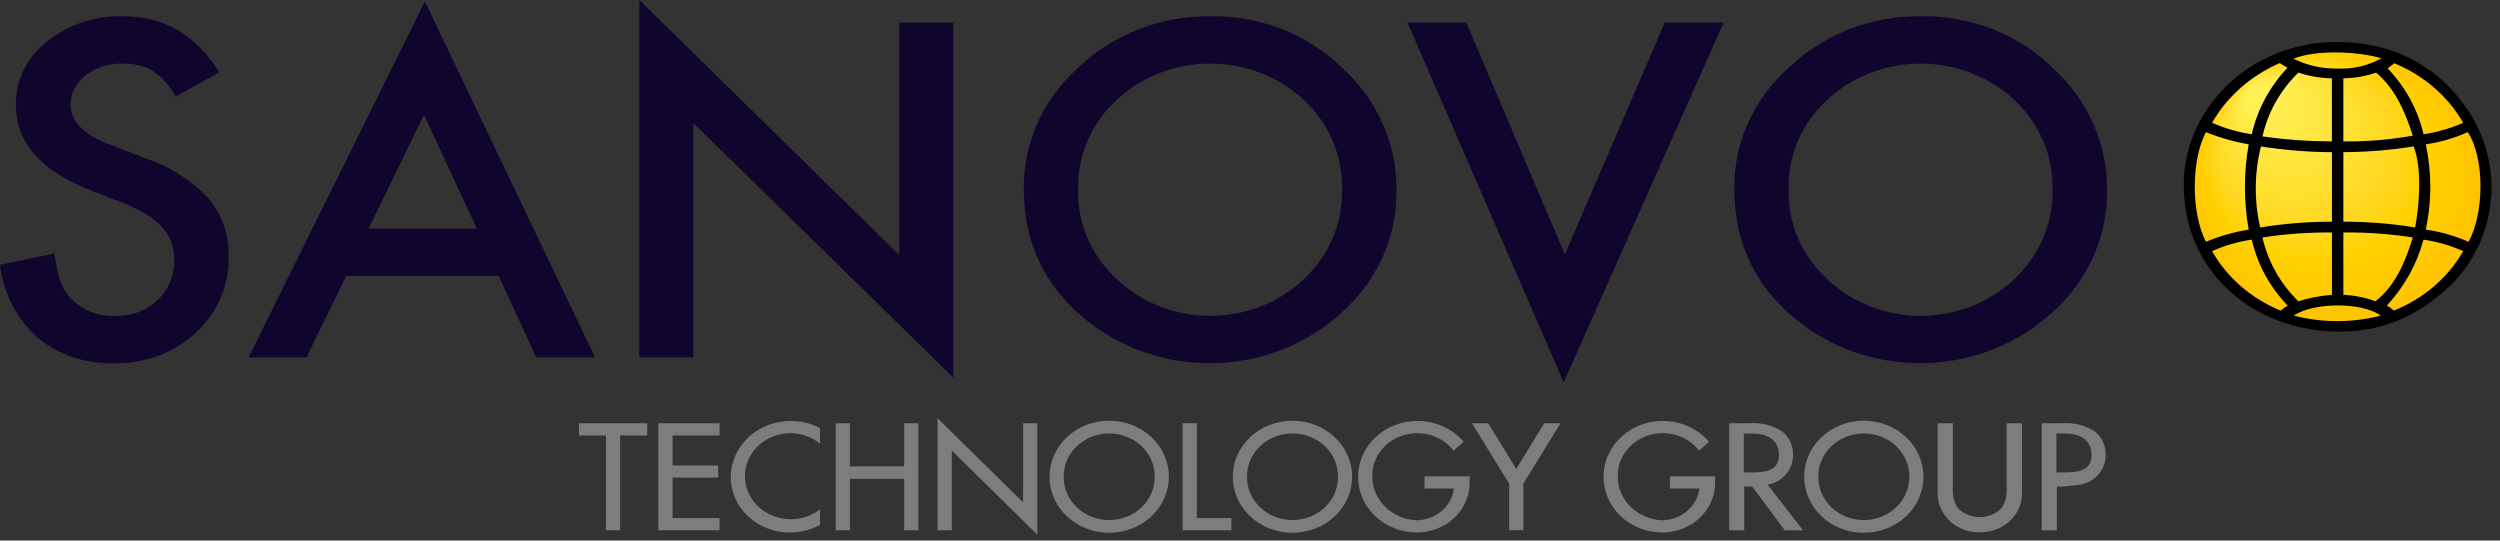 <?xml version="1.0" encoding="utf-8"?>
<svg width="185" height="40" viewBox="0 0 185 40" fill="none" xmlns="http://www.w3.org/2000/svg">
<rect x="0" y="0" width="185" height="40" fill="#333333" stroke="none"/>
<g id="02.logo" clip-path="url(#clip0_6118_9381)">
<g id="Logo">
<path d="M16.224 5.349L12.997 7.145C12.598 6.381 12.006 5.72 11.272 5.221C10.606 4.855 9.841 4.677 9.07 4.708C8.069 4.674 7.09 4.988 6.32 5.59C5.973 5.851 5.693 6.183 5.504 6.562C5.314 6.94 5.22 7.354 5.227 7.772C5.227 8.98 6.184 9.953 8.098 10.691L10.729 11.701C12.54 12.3 14.158 13.324 15.427 14.677C16.44 15.907 16.966 17.43 16.915 18.984C16.949 20.032 16.75 21.075 16.332 22.047C15.913 23.019 15.284 23.898 14.484 24.63C13.686 25.368 12.738 25.947 11.695 26.333C10.653 26.719 9.539 26.904 8.419 26.876C6.338 26.947 4.308 26.263 2.75 24.966C1.196 23.53 0.223 21.629 0.001 19.592L4.03 18.757C4.213 20.211 4.53 21.216 4.984 21.771C5.391 22.299 5.932 22.723 6.559 23.003C7.186 23.283 7.877 23.411 8.57 23.375C9.143 23.39 9.714 23.294 10.245 23.093C10.777 22.892 11.259 22.59 11.661 22.206C12.069 21.815 12.388 21.351 12.599 20.842C12.81 20.333 12.909 19.788 12.891 19.242C12.896 18.794 12.824 18.348 12.678 17.921C12.532 17.516 12.306 17.141 12.011 16.815C11.672 16.449 11.278 16.131 10.841 15.871C10.299 15.545 9.727 15.263 9.134 15.029L6.591 14.036C2.981 12.605 1.176 10.511 1.176 7.756C1.161 6.869 1.357 5.99 1.751 5.183C2.144 4.376 2.724 3.662 3.449 3.093C5.013 1.817 7.033 1.142 9.104 1.204C12.143 1.204 14.516 2.585 16.224 5.348" fill="#10052C"/>
<path d="M36.907 20.416H25.621L22.683 26.437H18.397L31.443 0.109L44.031 26.437H39.674L36.907 20.416ZM35.286 16.913L31.375 8.495L27.277 16.913H35.286Z" fill="#10052C"/>
<path d="M47.313 26.438V0L66.547 18.876V1.672H70.541V27.94L51.306 9.103V26.438H47.313Z" fill="#10052C"/>
<path d="M75.765 13.935C75.746 12.255 76.099 10.588 76.801 9.043C77.504 7.497 78.541 6.106 79.847 4.956C81.122 3.744 82.644 2.787 84.324 2.142C86.003 1.497 87.803 1.178 89.617 1.204C91.419 1.182 93.206 1.506 94.869 2.156C96.532 2.807 98.035 3.771 99.286 4.988C100.588 6.162 101.62 7.575 102.316 9.14C103.012 10.704 103.359 12.386 103.335 14.081C103.365 15.773 103.018 17.453 102.318 19.013C101.617 20.573 100.578 21.979 99.266 23.14C96.741 25.461 93.372 26.795 89.839 26.873C86.307 26.951 82.875 25.766 80.237 23.558C77.253 21.11 75.761 17.902 75.762 13.936M79.784 13.977C79.742 15.233 79.981 16.483 80.488 17.646C80.994 18.809 81.755 19.858 82.721 20.727C84.551 22.431 87.026 23.383 89.602 23.373C92.179 23.364 94.646 22.395 96.462 20.678C97.389 19.81 98.12 18.774 98.61 17.633C99.101 16.492 99.34 15.27 99.314 14.04C99.347 12.812 99.115 11.59 98.631 10.449C98.146 9.308 97.42 8.271 96.496 7.401C94.655 5.676 92.16 4.708 89.559 4.708C86.958 4.708 84.463 5.676 82.621 7.401C81.696 8.257 80.967 9.282 80.48 10.413C79.992 11.544 79.757 12.756 79.787 13.976" fill="#10052C"/>
<path d="M108.508 1.67L115.799 18.828L123.193 1.67H127.548L115.714 28.297L104.154 1.67H108.508Z" fill="#10052C"/>
<path d="M128.342 13.935C128.323 12.255 128.675 10.588 129.378 9.043C130.081 7.497 131.118 6.106 132.424 4.957C133.699 3.744 135.222 2.787 136.901 2.142C138.58 1.497 140.381 1.178 142.195 1.204C143.997 1.182 145.784 1.506 147.447 2.157C149.109 2.807 150.613 3.771 151.864 4.988C153.166 6.163 154.197 7.576 154.893 9.14C155.589 10.704 155.936 12.386 155.912 14.081C155.942 15.773 155.595 17.453 154.895 19.013C154.194 20.573 153.155 21.979 151.843 23.14C149.318 25.461 145.949 26.795 142.416 26.873C138.884 26.951 135.452 25.766 132.814 23.558C129.83 21.11 128.338 17.902 128.339 13.936M132.361 13.977C132.318 15.232 132.558 16.483 133.063 17.646C133.569 18.809 134.33 19.859 135.296 20.728C137.125 22.431 139.6 23.383 142.177 23.374C144.753 23.365 147.22 22.395 149.036 20.679C149.963 19.81 150.694 18.774 151.184 17.633C151.674 16.492 151.913 15.27 151.887 14.04C151.92 12.812 151.688 11.591 151.204 10.449C150.72 9.308 149.994 8.271 149.07 7.401C147.228 5.676 144.733 4.708 142.132 4.708C139.531 4.708 137.036 5.676 135.194 7.401C134.269 8.257 133.54 9.282 133.053 10.413C132.565 11.544 132.33 12.756 132.361 13.976" fill="#10052C"/>
<path fill-rule="evenodd" clip-rule="evenodd" d="M184.155 13.811C184.159 15.882 183.508 17.907 182.285 19.631C181.062 21.354 179.322 22.698 177.285 23.493C175.249 24.287 173.007 24.497 170.844 24.095C168.68 23.692 166.693 22.697 165.132 21.233C163.572 19.77 162.508 17.905 162.077 15.874C161.645 13.843 161.865 11.737 162.708 9.824C163.551 7.91 164.98 6.274 166.813 5.123C168.647 3.972 170.802 3.358 173.008 3.358C174.471 3.357 175.919 3.626 177.271 4.151C178.623 4.676 179.852 5.445 180.887 6.416C181.922 7.387 182.744 8.539 183.305 9.808C183.865 11.077 184.154 12.437 184.155 13.811Z" fill="#FDC300"/>
<path fill-rule="evenodd" clip-rule="evenodd" d="M183.913 13.707C183.916 15.749 183.274 17.746 182.068 19.445C180.862 21.145 179.147 22.47 177.139 23.254C175.131 24.037 172.92 24.244 170.787 23.847C168.654 23.451 166.694 22.469 165.155 21.026C163.616 19.583 162.568 17.744 162.142 15.742C161.717 13.739 161.934 11.663 162.765 9.776C163.596 7.889 165.005 6.276 166.813 5.141C168.62 4.006 170.746 3.4 172.921 3.4C174.363 3.399 175.792 3.665 177.125 4.182C178.458 4.7 179.669 5.459 180.69 6.416C181.711 7.373 182.521 8.509 183.073 9.76C183.626 11.011 183.912 12.352 183.913 13.707Z" fill="#FDC400"/>
<path fill-rule="evenodd" clip-rule="evenodd" d="M183.669 13.602C183.672 15.615 183.04 17.584 181.851 19.26C180.662 20.935 178.971 22.242 176.992 23.014C175.012 23.787 172.833 23.99 170.73 23.6C168.627 23.209 166.695 22.241 165.177 20.818C163.66 19.396 162.627 17.583 162.207 15.609C161.788 13.634 162.002 11.588 162.821 9.727C163.641 7.867 165.03 6.277 166.812 5.158C168.594 4.039 170.69 3.442 172.833 3.442C174.255 3.441 175.664 3.703 176.978 4.213C178.292 4.723 179.486 5.471 180.492 6.415C181.498 7.358 182.297 8.479 182.842 9.712C183.387 10.945 183.668 12.267 183.669 13.602Z" fill="#FDC500"/>
<path fill-rule="evenodd" clip-rule="evenodd" d="M183.426 13.499C183.429 15.483 182.806 17.424 181.634 19.076C180.463 20.727 178.796 22.015 176.844 22.776C174.893 23.538 172.745 23.739 170.672 23.354C168.599 22.968 166.695 22.014 165.199 20.612C163.704 19.21 162.685 17.423 162.272 15.477C161.858 13.531 162.069 11.514 162.877 9.68C163.685 7.846 165.054 6.279 166.81 5.176C168.567 4.073 170.633 3.485 172.746 3.485C174.147 3.484 175.535 3.742 176.831 4.244C178.126 4.747 179.303 5.484 180.295 6.414C181.287 7.344 182.074 8.449 182.611 9.664C183.148 10.88 183.425 12.183 183.426 13.499Z" fill="#FDC500"/>
<path fill-rule="evenodd" clip-rule="evenodd" d="M183.183 13.395C183.186 15.351 182.571 17.262 181.417 18.89C180.262 20.517 178.62 21.785 176.697 22.536C174.775 23.286 172.658 23.484 170.616 23.104C168.574 22.724 166.697 21.784 165.224 20.403C163.751 19.021 162.747 17.261 162.34 15.343C161.932 13.426 162.14 11.438 162.936 9.632C163.731 7.825 165.08 6.281 166.811 5.194C168.542 4.107 170.577 3.527 172.659 3.527C174.04 3.526 175.407 3.781 176.684 4.276C177.96 4.771 179.12 5.498 180.097 6.414C181.074 7.331 181.85 8.419 182.379 9.617C182.908 10.815 183.181 12.098 183.182 13.395" fill="#FEC600"/>
<path fill-rule="evenodd" clip-rule="evenodd" d="M182.939 13.29C182.942 15.217 182.336 17.1 181.199 18.703C180.061 20.306 178.443 21.556 176.549 22.295C174.655 23.034 172.57 23.229 170.558 22.855C168.546 22.481 166.697 21.555 165.245 20.194C163.794 18.833 162.805 17.098 162.404 15.209C162.003 13.32 162.207 11.362 162.991 9.582C163.775 7.802 165.104 6.281 166.809 5.21C168.514 4.14 170.519 3.568 172.57 3.568C175.318 3.567 177.954 4.59 179.898 6.413C181.843 8.236 182.936 10.71 182.939 13.29Z" fill="#FEC700"/>
<path fill-rule="evenodd" clip-rule="evenodd" d="M182.696 13.187C182.699 15.085 182.103 16.94 180.983 18.519C179.863 20.098 178.269 21.329 176.403 22.057C174.537 22.785 172.484 22.977 170.502 22.609C168.52 22.241 166.699 21.328 165.269 19.988C163.839 18.647 162.865 16.939 162.47 15.078C162.075 13.217 162.276 11.288 163.049 9.535C163.821 7.782 165.13 6.283 166.81 5.229C168.489 4.175 170.464 3.612 172.485 3.612C173.825 3.611 175.152 3.858 176.39 4.338C177.629 4.819 178.754 5.524 179.702 6.413C180.651 7.302 181.403 8.358 181.917 9.521C182.431 10.683 182.696 11.929 182.696 13.187Z" fill="#FEC700"/>
<path fill-rule="evenodd" clip-rule="evenodd" d="M182.452 13.083C182.455 14.951 181.868 16.779 180.765 18.333C179.662 19.888 178.092 21.101 176.255 21.817C174.418 22.534 172.396 22.723 170.444 22.361C168.493 21.998 166.699 21.099 165.292 19.779C163.884 18.459 162.925 16.777 162.536 14.944C162.146 13.112 162.345 11.213 163.105 9.487C163.866 7.76 165.155 6.285 166.809 5.247C168.463 4.208 170.408 3.654 172.397 3.654C173.717 3.653 175.024 3.897 176.243 4.37C177.463 4.843 178.571 5.537 179.505 6.413C180.438 7.289 181.179 8.328 181.685 9.473C182.191 10.617 182.452 11.844 182.453 13.083" fill="#FEC800"/>
<path fill-rule="evenodd" clip-rule="evenodd" d="M182.211 12.979C182.214 14.819 181.636 16.617 180.549 18.148C179.463 19.678 177.918 20.872 176.11 21.577C174.301 22.283 172.31 22.469 170.389 22.112C168.468 21.755 166.703 20.87 165.317 19.571C163.931 18.271 162.986 16.615 162.603 14.811C162.22 13.008 162.415 11.138 163.164 9.438C163.912 7.739 165.181 6.286 166.809 5.264C168.437 4.241 170.351 3.696 172.31 3.695C173.609 3.694 174.896 3.933 176.097 4.399C177.298 4.865 178.389 5.549 179.308 6.411C180.228 7.273 180.958 8.297 181.456 9.424C181.954 10.551 182.21 11.759 182.211 12.979Z" fill="#FEC900"/>
<path fill-rule="evenodd" clip-rule="evenodd" d="M181.966 12.874C181.97 14.685 181.401 16.456 180.332 17.963C179.264 19.47 177.743 20.645 175.963 21.34C174.183 22.035 172.223 22.218 170.331 21.867C168.44 21.516 166.702 20.645 165.338 19.366C163.974 18.087 163.044 16.457 162.667 14.681C162.289 12.906 162.481 11.065 163.218 9.392C163.956 7.719 165.205 6.289 166.807 5.283C168.41 4.277 170.295 3.74 172.223 3.74C174.805 3.738 177.281 4.7 179.109 6.413C180.936 8.126 181.964 10.45 181.966 12.874Z" fill="#FECA00"/>
<path fill-rule="evenodd" clip-rule="evenodd" d="M181.723 12.771C181.726 14.552 181.167 16.295 180.115 17.778C179.064 19.261 177.568 20.417 175.816 21.101C174.064 21.785 172.136 21.966 170.275 21.621C168.413 21.275 166.703 20.419 165.361 19.16C164.018 17.901 163.103 16.297 162.732 14.55C162.36 12.803 162.549 10.991 163.275 9.345C164 7.699 165.229 6.292 166.806 5.302C168.383 4.312 170.238 3.783 172.135 3.783C173.393 3.782 174.639 4.014 175.802 4.465C176.965 4.917 178.022 5.579 178.912 6.414C179.802 7.248 180.509 8.24 180.991 9.331C181.474 10.422 181.722 11.592 181.723 12.774" fill="#FECA00"/>
<path fill-rule="evenodd" clip-rule="evenodd" d="M181.479 12.666C181.482 14.419 180.931 16.133 179.897 17.591C178.862 19.049 177.39 20.187 175.667 20.859C173.944 21.532 172.047 21.709 170.217 21.369C168.386 21.029 166.704 20.187 165.384 18.949C164.063 17.711 163.163 16.133 162.798 14.414C162.433 12.696 162.618 10.914 163.331 9.295C164.045 7.676 165.253 6.292 166.804 5.317C168.355 4.343 170.179 3.823 172.045 3.823C174.545 3.821 176.943 4.752 178.712 6.41C180.481 8.069 181.476 10.319 181.478 12.666" fill="#FFCB00"/>
<path fill-rule="evenodd" clip-rule="evenodd" d="M181.237 12.562C181.239 14.285 180.697 15.971 179.68 17.405C178.662 18.839 177.214 19.957 175.52 20.618C173.825 21.279 171.96 21.453 170.16 21.119C168.36 20.784 166.706 19.955 165.407 18.738C164.109 17.52 163.224 15.968 162.865 14.278C162.506 12.588 162.689 10.836 163.391 9.244C164.092 7.652 165.281 6.291 166.806 5.333C168.332 4.375 170.126 3.864 171.961 3.864C173.178 3.863 174.383 4.087 175.508 4.524C176.633 4.961 177.656 5.601 178.517 6.409C179.379 7.216 180.062 8.176 180.529 9.231C180.995 10.287 181.236 11.419 181.237 12.562Z" fill="#FFCC00"/>
<path fill-rule="evenodd" clip-rule="evenodd" d="M180.992 12.459C180.995 14.153 180.462 15.81 179.461 17.221C178.461 18.631 177.038 19.73 175.371 20.38C173.705 21.03 171.871 21.202 170.101 20.873C168.331 20.544 166.705 19.729 165.428 18.532C164.151 17.334 163.282 15.808 162.929 14.147C162.576 12.485 162.756 10.762 163.446 9.197C164.136 7.631 165.305 6.293 166.805 5.351C168.305 4.41 170.069 3.907 171.873 3.907C174.29 3.906 176.608 4.806 178.318 6.41C180.028 8.014 180.99 10.19 180.992 12.459Z" fill="#FFCD00"/>
<path fill-rule="evenodd" clip-rule="evenodd" d="M180.751 12.354C180.753 14.02 180.23 15.648 179.246 17.034C178.263 18.42 176.864 19.501 175.226 20.14C173.589 20.779 171.786 20.948 170.046 20.624C168.306 20.301 166.708 19.5 165.453 18.323C164.198 17.147 163.343 15.647 162.996 14.014C162.649 12.38 162.826 10.687 163.504 9.148C164.182 7.609 165.331 6.294 166.805 5.368C168.28 4.443 170.013 3.949 171.787 3.949C172.963 3.948 174.128 4.165 175.215 4.587C176.302 5.009 177.29 5.627 178.122 6.408C178.955 7.189 179.615 8.115 180.066 9.136C180.517 10.156 180.75 11.249 180.751 12.354Z" fill="#FFCD00"/>
<path fill-rule="evenodd" clip-rule="evenodd" d="M180.506 12.251C180.509 13.887 179.994 15.487 179.028 16.849C178.062 18.211 176.687 19.273 175.078 19.901C173.468 20.529 171.697 20.694 169.987 20.377C168.278 20.059 166.707 19.272 165.474 18.115C164.241 16.959 163.401 15.485 163.06 13.88C162.719 12.275 162.893 10.611 163.56 9.099C164.226 7.587 165.355 6.295 166.804 5.385C168.253 4.476 169.956 3.991 171.699 3.991C172.855 3.99 174 4.203 175.068 4.618C176.136 5.032 177.107 5.64 177.925 6.407C178.743 7.174 179.392 8.085 179.835 9.088C180.278 10.09 180.506 11.165 180.507 12.251" fill="#FFCE00"/>
<path fill-rule="evenodd" clip-rule="evenodd" d="M180.263 12.146C180.266 13.754 179.761 15.326 178.812 16.664C177.863 18.001 176.512 19.045 174.932 19.662C173.351 20.279 171.611 20.442 169.932 20.13C168.253 19.818 166.71 19.045 165.499 17.909C164.287 16.773 163.462 15.326 163.127 13.75C162.792 12.173 162.962 10.539 163.616 9.054C164.271 7.568 165.38 6.298 166.803 5.405C168.226 4.512 169.899 4.035 171.61 4.035C173.903 4.033 176.103 4.887 177.725 6.408C179.348 7.929 180.261 9.993 180.263 12.146Z" fill="#FFCF00"/>
<path fill-rule="evenodd" clip-rule="evenodd" d="M180.02 12.043C180.022 13.621 179.526 15.165 178.594 16.478C177.662 17.792 176.336 18.817 174.784 19.422C173.232 20.028 171.523 20.188 169.874 19.881C168.225 19.575 166.71 18.816 165.521 17.7C164.331 16.585 163.521 15.163 163.192 13.615C162.863 12.067 163.031 10.463 163.673 9.004C164.316 7.545 165.405 6.299 166.803 5.421C168.2 4.544 169.843 4.076 171.524 4.076C172.639 4.075 173.743 4.281 174.773 4.681C175.804 5.08 176.74 5.667 177.529 6.407C178.318 7.147 178.944 8.025 179.371 8.992C179.799 9.959 180.019 10.995 180.02 12.043Z" fill="#FFCF00"/>
<path fill-rule="evenodd" clip-rule="evenodd" d="M179.777 11.939C179.78 13.489 179.293 15.005 178.378 16.294C177.463 17.584 176.161 18.59 174.637 19.184C173.113 19.779 171.436 19.936 169.817 19.635C168.198 19.334 166.711 18.589 165.543 17.494C164.375 16.399 163.579 15.004 163.257 13.484C162.934 11.964 163.098 10.389 163.729 8.957C164.36 7.525 165.429 6.301 166.801 5.439C168.173 4.578 169.786 4.118 171.436 4.118C172.531 4.118 173.615 4.319 174.626 4.712C175.638 5.105 176.557 5.68 177.331 6.407C178.106 7.133 178.721 7.995 179.14 8.945C179.56 9.894 179.776 10.912 179.777 11.939Z" fill="#FFD000"/>
<path fill-rule="evenodd" clip-rule="evenodd" d="M179.533 11.835C179.535 13.355 179.057 14.842 178.159 16.108C177.262 17.373 175.984 18.36 174.489 18.944C172.993 19.527 171.347 19.681 169.759 19.386C168.17 19.09 166.711 18.359 165.565 17.284C164.419 16.21 163.639 14.84 163.322 13.349C163.005 11.858 163.167 10.312 163.786 8.907C164.405 7.502 165.454 6.301 166.801 5.456C168.147 4.611 169.73 4.16 171.349 4.16C172.423 4.159 173.487 4.357 174.479 4.742C175.472 5.128 176.374 5.693 177.134 6.405C177.893 7.118 178.497 7.964 178.908 8.896C179.32 9.827 179.532 10.826 179.533 11.835Z" fill="#FFD101"/>
<path fill-rule="evenodd" clip-rule="evenodd" d="M179.291 11.731C179.293 13.222 178.824 14.681 177.944 15.922C177.063 17.163 175.81 18.131 174.344 18.703C172.877 19.275 171.263 19.426 169.705 19.137C168.147 18.847 166.715 18.13 165.592 17.076C164.468 16.023 163.702 14.679 163.391 13.217C163.08 11.754 163.238 10.238 163.846 8.86C164.453 7.482 165.481 6.304 166.801 5.475C168.122 4.646 169.674 4.203 171.262 4.203C173.39 4.202 175.431 4.994 176.936 6.406C178.442 7.817 179.289 9.733 179.291 11.731Z" fill="#FFD205"/>
<path fill-rule="evenodd" clip-rule="evenodd" d="M179.047 11.627C179.049 13.089 178.589 14.519 177.725 15.736C176.862 16.953 175.633 17.902 174.195 18.463C172.757 19.024 171.174 19.172 169.646 18.888C168.119 18.604 166.715 17.901 165.613 16.867C164.511 15.834 163.76 14.517 163.455 13.083C163.151 11.649 163.306 10.162 163.901 8.811C164.497 7.459 165.505 6.304 166.8 5.491C168.095 4.678 169.617 4.245 171.174 4.244C172.207 4.244 173.231 4.434 174.185 4.805C175.14 5.175 176.008 5.719 176.739 6.404C177.47 7.09 178.05 7.904 178.446 8.8C178.842 9.696 179.046 10.656 179.047 11.627Z" fill="#FFD20A"/>
<path fill-rule="evenodd" clip-rule="evenodd" d="M178.803 11.522C178.805 12.956 178.354 14.358 177.508 15.551C176.661 16.744 175.457 17.675 174.047 18.225C172.637 18.775 171.085 18.92 169.588 18.642C168.09 18.363 166.714 17.674 165.634 16.661C164.553 15.648 163.817 14.357 163.519 12.951C163.22 11.545 163.372 10.087 163.956 8.762C164.539 7.438 165.528 6.305 166.798 5.508C168.067 4.712 169.559 4.286 171.086 4.286C172.099 4.286 173.101 4.472 174.037 4.836C174.973 5.199 175.824 5.732 176.54 6.403C177.257 7.075 177.825 7.873 178.213 8.752C178.602 9.63 178.802 10.571 178.803 11.522Z" fill="#FFD30E"/>
<path fill-rule="evenodd" clip-rule="evenodd" d="M178.56 11.419C178.562 12.823 178.12 14.197 177.29 15.365C176.46 16.534 175.28 17.445 173.899 17.983C172.517 18.522 170.997 18.664 169.53 18.39C168.063 18.117 166.715 17.442 165.657 16.449C164.599 15.456 163.878 14.191 163.586 12.814C163.293 11.436 163.443 10.008 164.015 8.711C164.587 7.413 165.556 6.304 166.799 5.523C168.043 4.743 169.505 4.326 171.001 4.327C171.993 4.326 172.976 4.509 173.893 4.865C174.81 5.221 175.643 5.743 176.345 6.402C177.047 7.06 177.604 7.842 177.984 8.703C178.364 9.564 178.56 10.487 178.56 11.419Z" fill="#FFD410"/>
<path fill-rule="evenodd" clip-rule="evenodd" d="M178.317 11.315C178.319 12.69 177.887 14.036 177.075 15.18C176.262 16.325 175.107 17.218 173.754 17.745C172.401 18.273 170.912 18.412 169.475 18.145C168.038 17.878 166.718 17.216 165.682 16.244C164.645 15.272 163.939 14.033 163.653 12.684C163.366 11.335 163.512 9.937 164.072 8.666C164.632 7.395 165.581 6.308 166.799 5.544C168.017 4.78 169.449 4.372 170.914 4.372C172.876 4.37 174.758 5.101 176.147 6.403C177.535 7.705 178.316 9.472 178.317 11.315Z" fill="#FFD413"/>
<path fill-rule="evenodd" clip-rule="evenodd" d="M178.073 11.21C178.075 12.557 177.652 13.874 176.857 14.994C176.062 16.115 174.931 16.989 173.607 17.506C172.283 18.022 170.825 18.159 169.419 17.897C168.012 17.636 166.72 16.988 165.705 16.037C164.691 15.086 163.999 13.873 163.719 12.553C163.438 11.232 163.581 9.864 164.129 8.619C164.677 7.375 165.605 6.311 166.797 5.563C167.989 4.815 169.391 4.415 170.824 4.415C172.745 4.414 174.588 5.129 175.947 6.404C177.306 7.678 178.071 9.408 178.072 11.212" fill="#FFD516"/>
<path fill-rule="evenodd" clip-rule="evenodd" d="M177.831 11.107C177.832 12.425 177.418 13.713 176.64 14.81C175.862 15.906 174.754 16.761 173.459 17.267C172.163 17.772 170.736 17.905 169.36 17.649C167.983 17.393 166.719 16.759 165.726 15.828C164.733 14.897 164.057 13.71 163.783 12.417C163.509 11.125 163.649 9.785 164.186 8.568C164.722 7.35 165.632 6.31 166.798 5.578C167.965 4.846 169.337 4.455 170.74 4.455C171.671 4.455 172.593 4.626 173.453 4.96C174.313 5.294 175.095 5.784 175.754 6.401C176.412 7.019 176.935 7.753 177.291 8.56C177.648 9.367 177.832 10.233 177.833 11.107" fill="#FFD618"/>
<path fill-rule="evenodd" clip-rule="evenodd" d="M177.587 11.003C177.589 12.292 177.184 13.552 176.423 14.625C175.662 15.697 174.579 16.534 173.312 17.028C172.045 17.523 170.65 17.653 169.303 17.403C167.957 17.152 166.72 16.533 165.749 15.622C164.778 14.711 164.116 13.551 163.848 12.287C163.58 11.023 163.716 9.713 164.241 8.522C164.766 7.331 165.655 6.313 166.796 5.597C167.937 4.881 169.278 4.499 170.651 4.499C171.561 4.498 172.462 4.665 173.304 4.992C174.145 5.318 174.91 5.797 175.554 6.401C176.198 7.005 176.709 7.723 177.058 8.512C177.407 9.302 177.587 10.148 177.587 11.003Z" fill="#FFD61B"/>
<path fill-rule="evenodd" clip-rule="evenodd" d="M177.344 10.898C177.345 12.157 176.949 13.389 176.205 14.438C175.462 15.486 174.403 16.303 173.165 16.787C171.926 17.27 170.562 17.397 169.246 17.152C167.931 16.908 166.722 16.302 165.772 15.412C164.823 14.522 164.177 13.387 163.914 12.152C163.652 10.917 163.786 9.636 164.298 8.472C164.811 7.308 165.68 6.313 166.796 5.613C167.911 4.913 169.222 4.539 170.563 4.539C172.36 4.538 174.084 5.208 175.356 6.4C176.627 7.592 177.342 9.21 177.344 10.898Z" fill="#FFD71D"/>
<path fill-rule="evenodd" clip-rule="evenodd" d="M177.104 10.794C177.106 12.025 176.719 13.228 175.992 14.252C175.265 15.276 174.232 16.074 173.022 16.547C171.812 17.019 170.48 17.143 169.194 16.904C167.909 16.665 166.728 16.074 165.801 15.205C164.873 14.335 164.242 13.227 163.985 12.021C163.728 10.814 163.858 9.563 164.359 8.426C164.859 7.289 165.708 6.317 166.797 5.633C167.886 4.948 169.166 4.583 170.476 4.582C171.346 4.581 172.207 4.741 173.011 5.053C173.815 5.365 174.545 5.822 175.161 6.399C175.776 6.976 176.264 7.661 176.598 8.415C176.931 9.169 177.103 9.978 177.104 10.794Z" fill="#FFD81F"/>
<path fill-rule="evenodd" clip-rule="evenodd" d="M176.856 10.69C176.858 11.892 176.48 13.067 175.771 14.067C175.061 15.067 174.051 15.847 172.87 16.308C171.688 16.769 170.387 16.891 169.132 16.657C167.876 16.424 166.723 15.846 165.817 14.997C164.912 14.148 164.295 13.066 164.044 11.887C163.794 10.709 163.921 9.487 164.411 8.376C164.9 7.266 165.729 6.317 166.793 5.649C167.856 4.981 169.107 4.624 170.387 4.624C171.236 4.623 172.077 4.78 172.861 5.084C173.646 5.389 174.359 5.836 174.959 6.399C175.56 6.962 176.037 7.631 176.362 8.367C176.687 9.104 176.856 9.893 176.856 10.69Z" fill="#FFD821"/>
<path fill-rule="evenodd" clip-rule="evenodd" d="M176.614 10.587C176.615 11.76 176.246 12.906 175.554 13.882C174.861 14.858 173.876 15.619 172.723 16.069C171.569 16.518 170.3 16.637 169.075 16.409C167.85 16.181 166.725 15.617 165.841 14.789C164.957 13.96 164.355 12.904 164.111 11.754C163.867 10.604 163.991 9.411 164.469 8.328C164.946 7.244 165.755 6.318 166.793 5.666C167.832 5.015 169.052 4.667 170.301 4.667C171.129 4.666 171.95 4.819 172.716 5.116C173.481 5.413 174.177 5.849 174.763 6.399C175.35 6.949 175.815 7.601 176.132 8.32C176.45 9.039 176.613 9.809 176.614 10.587Z" fill="#FFD923"/>
<path fill-rule="evenodd" clip-rule="evenodd" d="M176.371 10.485C176.372 11.628 176.013 12.746 175.337 13.698C174.662 14.65 173.701 15.392 172.576 15.831C171.452 16.269 170.214 16.385 169.019 16.162C167.824 15.94 166.727 15.39 165.865 14.582C165.003 13.774 164.416 12.744 164.178 11.623C163.94 10.501 164.061 9.338 164.527 8.282C164.992 7.225 165.781 6.321 166.794 5.686C167.806 5.05 168.997 4.711 170.214 4.711C171.022 4.71 171.822 4.859 172.569 5.149C173.316 5.439 173.994 5.864 174.566 6.4C175.138 6.936 175.591 7.573 175.901 8.274C176.211 8.975 176.37 9.726 176.371 10.485Z" fill="#FFDA24"/>
<path fill-rule="evenodd" clip-rule="evenodd" d="M176.127 10.38C176.129 11.494 175.778 12.585 175.12 13.512C174.461 14.44 173.525 15.163 172.429 15.591C171.332 16.018 170.126 16.131 168.961 15.914C167.797 15.697 166.727 15.161 165.887 14.374C165.047 13.586 164.475 12.582 164.243 11.489C164.011 10.396 164.129 9.262 164.583 8.232C165.037 7.202 165.806 6.322 166.793 5.702C167.78 5.083 168.94 4.752 170.127 4.752C170.915 4.752 171.695 4.897 172.422 5.179C173.15 5.462 173.811 5.876 174.369 6.399C174.926 6.921 175.368 7.542 175.67 8.225C175.971 8.908 176.127 9.64 176.127 10.38Z" fill="#FFDB27"/>
<path fill-rule="evenodd" clip-rule="evenodd" d="M175.884 10.275C175.885 11.361 175.544 12.422 174.902 13.326C174.261 14.229 173.349 14.934 172.281 15.35C171.213 15.766 170.038 15.876 168.904 15.665C167.77 15.454 166.728 14.932 165.91 14.165C165.092 13.398 164.534 12.42 164.308 11.355C164.082 10.29 164.197 9.186 164.639 8.183C165.081 7.18 165.83 6.322 166.791 5.719C167.753 5.115 168.883 4.793 170.039 4.793C170.806 4.792 171.566 4.934 172.275 5.209C172.983 5.484 173.628 5.888 174.17 6.397C174.713 6.906 175.144 7.51 175.438 8.176C175.732 8.841 175.883 9.554 175.884 10.275Z" fill="#FFDB28"/>
<path fill-rule="evenodd" clip-rule="evenodd" d="M175.641 10.169C175.642 11.226 175.31 12.26 174.686 13.139C174.062 14.019 173.174 14.704 172.135 15.11C171.095 15.515 169.951 15.622 168.847 15.417C167.743 15.211 166.729 14.703 165.933 13.957C165.136 13.21 164.594 12.258 164.374 11.221C164.153 10.185 164.266 9.11 164.696 8.134C165.126 7.157 165.855 6.323 166.791 5.735C167.727 5.148 168.827 4.834 169.952 4.834C170.699 4.834 171.438 4.972 172.128 5.239C172.818 5.507 173.445 5.9 173.973 6.396C174.501 6.891 174.921 7.479 175.207 8.127C175.493 8.774 175.64 9.468 175.641 10.169Z" fill="#FFDC2A"/>
<path fill-rule="evenodd" clip-rule="evenodd" d="M175.398 10.065C175.399 11.092 175.075 12.097 174.468 12.952C173.861 13.806 172.998 14.473 171.987 14.867C170.977 15.261 169.864 15.364 168.791 15.165C167.718 14.965 166.732 14.471 165.958 13.745C165.184 13.018 164.656 12.093 164.442 11.085C164.229 10.077 164.338 9.033 164.756 8.083C165.175 7.134 165.884 6.323 166.793 5.752C167.703 5.181 168.773 4.876 169.867 4.876C171.333 4.876 172.739 5.422 173.776 6.395C174.813 7.368 175.396 8.688 175.398 10.065Z" fill="#FFDD2B"/>
<path fill-rule="evenodd" clip-rule="evenodd" d="M175.155 9.959C175.156 10.958 174.842 11.935 174.252 12.766C173.663 13.597 172.823 14.245 171.841 14.629C170.859 15.012 169.778 15.113 168.734 14.919C167.691 14.725 166.732 14.245 165.979 13.539C165.227 12.833 164.714 11.933 164.506 10.954C164.298 9.974 164.404 8.959 164.81 8.036C165.217 7.113 165.906 6.324 166.791 5.769C167.675 5.214 168.715 4.917 169.778 4.917C171.203 4.916 172.57 5.447 173.578 6.393C174.587 7.338 175.154 8.621 175.155 9.959Z" fill="#FFDD2D"/>
<path fill-rule="evenodd" clip-rule="evenodd" d="M174.911 9.858C174.913 10.828 174.608 11.776 174.035 12.583C173.462 13.39 172.648 14.02 171.694 14.392C170.74 14.764 169.69 14.863 168.677 14.674C167.663 14.486 166.733 14.019 166.002 13.334C165.271 12.649 164.773 11.775 164.571 10.824C164.369 9.873 164.472 8.887 164.867 7.99C165.261 7.094 165.931 6.328 166.789 5.789C167.648 5.25 168.658 4.962 169.691 4.962C171.074 4.961 172.401 5.477 173.38 6.395C174.359 7.313 174.91 8.558 174.911 9.858Z" fill="#FFDE2E"/>
<path fill-rule="evenodd" clip-rule="evenodd" d="M174.665 9.754C174.667 10.695 174.371 11.615 173.815 12.398C173.259 13.181 172.469 13.792 171.543 14.153C170.618 14.514 169.599 14.609 168.616 14.426C167.633 14.243 166.73 13.791 166.021 13.126C165.312 12.461 164.829 11.614 164.633 10.691C164.437 9.768 164.537 8.811 164.92 7.942C165.303 7.072 165.953 6.329 166.786 5.806C167.619 5.283 168.598 5.004 169.6 5.004C170.943 5.003 172.23 5.503 173.18 6.394C174.13 7.285 174.664 8.493 174.665 9.754Z" fill="#FFDF30"/>
<path fill-rule="evenodd" clip-rule="evenodd" d="M174.424 9.65C174.425 10.562 174.139 11.454 173.6 12.213C173.061 12.972 172.295 13.563 171.399 13.913C170.502 14.263 169.515 14.355 168.562 14.178C167.61 14.001 166.734 13.562 166.047 12.918C165.36 12.274 164.892 11.452 164.702 10.558C164.512 9.664 164.609 8.737 164.98 7.894C165.351 7.051 165.98 6.331 166.787 5.824C167.595 5.317 168.544 5.047 169.515 5.047C170.159 5.046 170.797 5.165 171.393 5.396C171.988 5.627 172.529 5.966 172.985 6.393C173.441 6.821 173.803 7.329 174.05 7.887C174.297 8.446 174.424 9.045 174.424 9.65Z" fill="#FFDF32"/>
<path fill-rule="evenodd" clip-rule="evenodd" d="M174.181 9.547C174.182 10.43 173.904 11.293 173.382 12.028C172.861 12.762 172.119 13.335 171.251 13.673C170.382 14.012 169.427 14.101 168.505 13.93C167.583 13.758 166.735 13.333 166.07 12.709C165.405 12.085 164.952 11.29 164.768 10.425C164.584 9.559 164.678 8.661 165.037 7.846C165.397 7.03 166.006 6.333 166.787 5.842C167.569 5.351 168.488 5.089 169.428 5.089C170.052 5.089 170.669 5.204 171.246 5.427C171.822 5.651 172.346 5.98 172.788 6.394C173.229 6.808 173.579 7.299 173.818 7.84C174.057 8.381 174.18 8.961 174.181 9.547Z" fill="#FFE033"/>
<path fill-rule="evenodd" clip-rule="evenodd" d="M173.938 9.442C173.939 10.296 173.67 11.131 173.166 11.841C172.661 12.552 171.944 13.105 171.104 13.433C170.264 13.76 169.34 13.847 168.448 13.681C167.556 13.514 166.737 13.104 166.093 12.5C165.45 11.897 165.012 11.128 164.834 10.29C164.656 9.453 164.747 8.585 165.095 7.796C165.442 7.007 166.031 6.332 166.787 5.858C167.543 5.383 168.432 5.13 169.342 5.13C169.945 5.13 170.542 5.241 171.1 5.457C171.657 5.674 172.164 5.992 172.591 6.392C173.017 6.792 173.356 7.268 173.587 7.791C173.818 8.314 173.938 8.875 173.938 9.442Z" fill="#FFE135"/>
<path fill-rule="evenodd" clip-rule="evenodd" d="M173.695 9.339C173.696 10.164 173.437 10.97 172.95 11.657C172.462 12.343 171.769 12.879 170.958 13.195C170.147 13.511 169.254 13.595 168.392 13.435C167.53 13.274 166.739 12.878 166.117 12.295C165.495 11.712 165.072 10.969 164.9 10.16C164.728 9.351 164.815 8.512 165.151 7.75C165.487 6.988 166.056 6.336 166.786 5.877C167.516 5.419 168.375 5.174 169.253 5.174C170.43 5.173 171.559 5.611 172.392 6.392C173.225 7.173 173.694 8.233 173.695 9.339Z" fill="#FFE136"/>
<path fill-rule="evenodd" clip-rule="evenodd" d="M173.451 9.234C173.452 10.03 173.202 10.808 172.732 11.471C172.261 12.133 171.593 12.649 170.81 12.954C170.027 13.259 169.166 13.34 168.334 13.185C167.503 13.03 166.739 12.647 166.139 12.085C165.54 11.522 165.131 10.805 164.966 10.025C164.8 9.244 164.885 8.435 165.209 7.7C165.533 6.964 166.082 6.336 166.787 5.893C167.491 5.451 168.32 5.215 169.167 5.215C169.73 5.215 170.287 5.318 170.806 5.52C171.326 5.722 171.798 6.018 172.196 6.391C172.594 6.764 172.91 7.208 173.125 7.695C173.34 8.183 173.451 8.706 173.451 9.234Z" fill="#FFE237"/>
<path fill-rule="evenodd" clip-rule="evenodd" d="M173.207 9.13C173.208 9.897 172.967 10.647 172.514 11.285C172.061 11.923 171.417 12.421 170.662 12.715C169.908 13.009 169.078 13.087 168.277 12.938C167.476 12.789 166.74 12.42 166.162 11.878C165.584 11.336 165.19 10.645 165.03 9.893C164.87 9.141 164.952 8.361 165.264 7.653C165.576 6.944 166.105 6.338 166.784 5.912C167.463 5.485 168.262 5.258 169.078 5.258C169.62 5.257 170.157 5.357 170.658 5.552C171.158 5.746 171.613 6.031 171.997 6.391C172.38 6.75 172.685 7.177 172.892 7.647C173.1 8.117 173.207 8.621 173.207 9.13Z" fill="#FFE339"/>
<path fill-rule="evenodd" clip-rule="evenodd" d="M172.965 9.027C172.966 9.765 172.733 10.486 172.297 11.1C171.861 11.714 171.241 12.193 170.515 12.476C169.79 12.759 168.991 12.834 168.22 12.69C167.449 12.546 166.741 12.191 166.185 11.67C165.629 11.148 165.25 10.484 165.096 9.76C164.943 9.036 165.021 8.286 165.321 7.604C165.622 6.922 166.131 6.339 166.784 5.929C167.438 5.519 168.206 5.3 168.992 5.3C170.045 5.299 171.055 5.692 171.8 6.391C172.545 7.09 172.964 8.038 172.965 9.027Z" fill="#FFE43A"/>
<path fill-rule="evenodd" clip-rule="evenodd" d="M172.721 8.923C172.721 9.631 172.497 10.324 172.078 10.913C171.659 11.502 171.063 11.961 170.366 12.232C169.669 12.503 168.902 12.574 168.163 12.436C167.423 12.298 166.743 11.957 166.209 11.456C165.676 10.954 165.313 10.316 165.166 9.621C165.018 8.927 165.094 8.206 165.383 7.552C165.671 6.897 166.16 6.338 166.787 5.944C167.415 5.551 168.152 5.34 168.907 5.34C169.918 5.34 170.889 5.718 171.604 6.39C172.319 7.061 172.721 7.973 172.721 8.923Z" fill="#FFE43C"/>
<path fill-rule="evenodd" clip-rule="evenodd" d="M172.479 8.818C172.48 9.498 172.266 10.163 171.864 10.729C171.462 11.295 170.891 11.736 170.222 11.997C169.553 12.258 168.817 12.326 168.107 12.194C167.396 12.062 166.744 11.735 166.231 11.254C165.719 10.773 165.37 10.161 165.228 9.494C165.087 8.827 165.159 8.135 165.436 7.507C165.713 6.879 166.182 6.342 166.784 5.964C167.386 5.586 168.094 5.384 168.818 5.384C169.299 5.384 169.775 5.473 170.219 5.645C170.663 5.818 171.066 6.07 171.406 6.389C171.746 6.708 172.016 7.087 172.2 7.504C172.384 7.92 172.479 8.367 172.479 8.818Z" fill="#FFE53D"/>
<path fill-rule="evenodd" clip-rule="evenodd" d="M172.235 8.714C172.236 9.365 172.031 10.002 171.646 10.544C171.262 11.085 170.715 11.508 170.074 11.758C169.434 12.008 168.729 12.073 168.049 11.947C167.369 11.82 166.744 11.507 166.253 11.047C165.763 10.587 165.428 10 165.293 9.362C165.157 8.723 165.226 8.061 165.491 7.46C165.757 6.858 166.206 6.344 166.782 5.982C167.359 5.62 168.037 5.427 168.73 5.427C169.659 5.426 170.55 5.772 171.207 6.389C171.865 7.005 172.235 7.842 172.235 8.714" fill="#FFE63E"/>
<path fill-rule="evenodd" clip-rule="evenodd" d="M171.992 8.611C171.993 9.233 171.797 9.841 171.429 10.359C171.062 10.877 170.539 11.28 169.927 11.519C169.315 11.758 168.642 11.82 167.992 11.7C167.342 11.579 166.745 11.279 166.276 10.84C165.807 10.4 165.488 9.839 165.358 9.229C165.229 8.619 165.295 7.987 165.548 7.412C165.802 6.837 166.231 6.345 166.782 6C167.333 5.654 167.98 5.469 168.643 5.469C169.082 5.469 169.518 5.55 169.924 5.708C170.33 5.865 170.699 6.097 171.01 6.389C171.321 6.68 171.568 7.027 171.736 7.408C171.905 7.789 171.992 8.198 171.992 8.611Z" fill="#FFE640"/>
<path fill-rule="evenodd" clip-rule="evenodd" d="M171.748 8.506C171.748 9.099 171.562 9.679 171.211 10.172C170.861 10.666 170.362 11.051 169.779 11.278C169.196 11.505 168.554 11.565 167.934 11.45C167.315 11.335 166.745 11.049 166.299 10.63C165.852 10.211 165.547 9.677 165.424 9.095C165.3 8.513 165.363 7.91 165.605 7.362C165.847 6.814 166.256 6.346 166.781 6.016C167.306 5.687 167.923 5.511 168.555 5.511C168.974 5.51 169.389 5.588 169.776 5.738C170.164 5.889 170.516 6.109 170.812 6.387C171.108 6.665 171.344 6.996 171.504 7.359C171.665 7.723 171.747 8.112 171.748 8.506Z" fill="#FFE741"/>
<path fill-rule="evenodd" clip-rule="evenodd" d="M171.506 8.402C171.506 8.966 171.329 9.518 170.996 9.987C170.662 10.456 170.188 10.822 169.634 11.039C169.079 11.255 168.468 11.312 167.879 11.202C167.29 11.092 166.749 10.821 166.324 10.423C165.899 10.024 165.609 9.516 165.492 8.963C165.374 8.41 165.434 7.836 165.664 7.315C165.893 6.794 166.282 6.348 166.782 6.035C167.281 5.721 167.868 5.554 168.469 5.554C169.274 5.554 170.046 5.853 170.615 6.388C171.185 6.922 171.505 7.646 171.506 8.402Z" fill="#FFE843"/>
<path fill-rule="evenodd" clip-rule="evenodd" d="M171.262 8.298C171.262 8.833 171.094 9.356 170.777 9.801C170.461 10.246 170.012 10.593 169.486 10.799C168.96 11.004 168.381 11.058 167.822 10.954C167.263 10.85 166.749 10.593 166.346 10.215C165.943 9.837 165.668 9.355 165.556 8.831C165.445 8.306 165.501 7.762 165.719 7.268C165.936 6.773 166.305 6.35 166.778 6.053C167.251 5.755 167.808 5.596 168.378 5.595C168.756 5.595 169.131 5.665 169.48 5.8C169.83 5.936 170.147 6.135 170.415 6.386C170.683 6.637 170.895 6.935 171.04 7.263C171.185 7.591 171.259 7.943 171.26 8.298" fill="#FFE944"/>
<path fill-rule="evenodd" clip-rule="evenodd" d="M171.019 8.194C171.02 8.7 170.86 9.195 170.561 9.616C170.262 10.037 169.837 10.366 169.339 10.56C168.841 10.754 168.293 10.805 167.765 10.707C167.236 10.608 166.75 10.365 166.369 10.007C165.988 9.649 165.728 9.193 165.622 8.697C165.517 8.201 165.571 7.686 165.777 7.218C165.983 6.751 166.332 6.351 166.78 6.07C167.228 5.788 167.755 5.638 168.294 5.638C168.652 5.638 169.006 5.704 169.336 5.832C169.667 5.96 169.967 6.148 170.22 6.386C170.473 6.623 170.674 6.905 170.811 7.215C170.948 7.526 171.019 7.858 171.019 8.194Z" fill="#FFE946"/>
<path fill-rule="evenodd" clip-rule="evenodd" d="M170.776 8.091C170.776 8.568 170.626 9.034 170.343 9.431C170.061 9.827 169.66 10.137 169.191 10.319C168.722 10.502 168.205 10.55 167.707 10.457C167.209 10.364 166.751 10.134 166.391 9.797C166.032 9.46 165.787 9.03 165.688 8.562C165.589 8.094 165.639 7.609 165.833 7.169C166.027 6.728 166.356 6.351 166.779 6.086C167.201 5.82 167.697 5.678 168.205 5.678C168.543 5.678 168.877 5.74 169.188 5.861C169.5 5.982 169.783 6.16 170.022 6.383C170.261 6.607 170.45 6.873 170.579 7.166C170.708 7.458 170.775 7.772 170.775 8.089" fill="#FFEA47"/>
<path fill-rule="evenodd" clip-rule="evenodd" d="M170.533 7.986C170.534 8.435 170.393 8.874 170.128 9.248C169.863 9.622 169.486 9.913 169.045 10.086C168.604 10.258 168.118 10.304 167.649 10.217C167.18 10.13 166.749 9.914 166.411 9.597C166.072 9.28 165.842 8.876 165.748 8.435C165.654 7.995 165.702 7.539 165.885 7.124C166.067 6.709 166.377 6.355 166.774 6.105C167.172 5.856 167.639 5.722 168.117 5.722C168.434 5.722 168.748 5.78 169.041 5.894C169.334 6.007 169.6 6.174 169.825 6.384C170.049 6.594 170.227 6.844 170.349 7.119C170.47 7.394 170.533 7.689 170.533 7.986Z" fill="#FFEB48"/>
<path fill-rule="evenodd" clip-rule="evenodd" d="M170.289 7.883C170.289 8.302 170.158 8.712 169.91 9.061C169.663 9.41 169.31 9.682 168.898 9.843C168.486 10.004 168.032 10.047 167.594 9.965C167.156 9.884 166.753 9.682 166.437 9.386C166.121 9.09 165.906 8.712 165.819 8.301C165.731 7.89 165.775 7.464 165.946 7.076C166.117 6.689 166.406 6.358 166.777 6.124C167.148 5.891 167.585 5.767 168.031 5.767C168.327 5.766 168.621 5.821 168.895 5.927C169.169 6.034 169.418 6.19 169.627 6.386C169.837 6.583 170.003 6.816 170.117 7.073C170.231 7.33 170.289 7.606 170.289 7.884" fill="#FFEB4A"/>
<path fill-rule="evenodd" clip-rule="evenodd" d="M170.046 7.778C170.046 8.167 169.923 8.548 169.692 8.872C169.462 9.196 169.135 9.448 168.751 9.598C168.368 9.747 167.947 9.786 167.54 9.71C167.133 9.634 166.759 9.447 166.466 9.172C166.172 8.897 165.972 8.546 165.891 8.164C165.809 7.782 165.85 7.386 166.009 7.026C166.167 6.666 166.435 6.358 166.78 6.141C167.125 5.924 167.53 5.808 167.945 5.807C168.221 5.807 168.494 5.858 168.749 5.957C169.003 6.055 169.235 6.2 169.43 6.383C169.625 6.566 169.78 6.784 169.886 7.023C169.991 7.262 170.046 7.519 170.046 7.778Z" fill="#FFEC4B"/>
<path fill-rule="evenodd" clip-rule="evenodd" d="M169.802 7.674C169.803 8.035 169.689 8.389 169.475 8.689C169.262 8.99 168.958 9.224 168.603 9.363C168.247 9.501 167.856 9.537 167.479 9.467C167.101 9.397 166.754 9.223 166.482 8.968C166.21 8.712 166.025 8.387 165.949 8.032C165.874 7.678 165.912 7.311 166.06 6.977C166.207 6.643 166.456 6.357 166.776 6.157C167.096 5.956 167.472 5.848 167.856 5.848C168.112 5.848 168.365 5.895 168.601 5.987C168.837 6.079 169.051 6.213 169.232 6.383C169.413 6.552 169.556 6.753 169.654 6.975C169.752 7.197 169.802 7.434 169.802 7.674Z" fill="#FFED4D"/>
<path fill-rule="evenodd" clip-rule="evenodd" d="M169.557 7.57C169.557 7.902 169.453 8.227 169.256 8.503C169.06 8.78 168.781 8.995 168.454 9.123C168.127 9.25 167.767 9.283 167.42 9.219C167.073 9.154 166.754 8.994 166.504 8.759C166.253 8.525 166.083 8.225 166.014 7.899C165.944 7.574 165.98 7.236 166.115 6.929C166.25 6.622 166.479 6.359 166.774 6.174C167.068 5.99 167.414 5.891 167.767 5.891C168.002 5.891 168.235 5.934 168.452 6.018C168.669 6.103 168.866 6.226 169.033 6.382C169.199 6.538 169.331 6.723 169.421 6.927C169.511 7.131 169.557 7.349 169.557 7.57Z" fill="#FFED4E"/>
<path fill-rule="evenodd" clip-rule="evenodd" d="M169.316 7.466C169.316 7.769 169.221 8.066 169.041 8.318C168.862 8.571 168.607 8.768 168.309 8.884C168.01 9 167.682 9.031 167.365 8.972C167.048 8.913 166.757 8.767 166.528 8.552C166.3 8.338 166.144 8.064 166.081 7.767C166.018 7.469 166.05 7.161 166.174 6.88C166.297 6.6 166.507 6.361 166.775 6.192C167.044 6.023 167.36 5.933 167.683 5.933C167.897 5.933 168.109 5.973 168.308 6.05C168.506 6.127 168.686 6.24 168.837 6.382C168.989 6.524 169.109 6.693 169.191 6.879C169.274 7.065 169.316 7.265 169.316 7.466Z" fill="#FFEE50"/>
<path fill-rule="evenodd" clip-rule="evenodd" d="M169.073 7.361C169.073 7.636 168.987 7.904 168.825 8.132C168.663 8.361 168.432 8.539 168.163 8.644C167.893 8.749 167.596 8.777 167.309 8.724C167.022 8.671 166.759 8.539 166.552 8.345C166.345 8.151 166.204 7.904 166.147 7.635C166.09 7.366 166.119 7.087 166.23 6.833C166.342 6.579 166.531 6.363 166.774 6.21C167.017 6.057 167.302 5.976 167.594 5.975C167.986 5.975 168.362 6.121 168.639 6.381C168.917 6.641 169.073 6.993 169.073 7.361Z" fill="#FFEF51"/>
<path fill-rule="evenodd" clip-rule="evenodd" d="M168.829 7.258C168.829 7.503 168.752 7.743 168.607 7.947C168.462 8.151 168.255 8.31 168.014 8.404C167.773 8.498 167.507 8.523 167.251 8.475C166.995 8.428 166.759 8.31 166.574 8.136C166.39 7.963 166.264 7.742 166.212 7.502C166.161 7.261 166.187 7.012 166.287 6.785C166.387 6.558 166.556 6.364 166.773 6.228C166.99 6.091 167.245 6.018 167.507 6.018C167.857 6.018 168.193 6.148 168.441 6.381C168.689 6.613 168.829 6.929 168.829 7.258Z" fill="#FFEF52"/>
<path fill-rule="evenodd" clip-rule="evenodd" d="M168.587 7.154C168.587 7.371 168.519 7.582 168.391 7.762C168.263 7.942 168.081 8.082 167.868 8.165C167.655 8.247 167.421 8.269 167.195 8.227C166.97 8.185 166.762 8.081 166.599 7.928C166.436 7.775 166.325 7.58 166.28 7.368C166.235 7.156 166.258 6.936 166.346 6.737C166.434 6.537 166.583 6.366 166.774 6.245C166.966 6.125 167.191 6.061 167.421 6.061C167.574 6.06 167.726 6.089 167.867 6.144C168.008 6.199 168.137 6.279 168.245 6.381C168.353 6.482 168.439 6.603 168.498 6.736C168.557 6.868 168.587 7.011 168.587 7.154Z" fill="#FFF053"/>
<path fill-rule="evenodd" clip-rule="evenodd" d="M168.343 7.049C168.343 7.237 168.283 7.42 168.172 7.576C168.062 7.731 167.904 7.853 167.72 7.924C167.535 7.996 167.333 8.015 167.137 7.978C166.941 7.941 166.761 7.851 166.62 7.719C166.479 7.586 166.383 7.418 166.344 7.234C166.305 7.05 166.325 6.86 166.402 6.686C166.478 6.513 166.607 6.365 166.773 6.261C166.939 6.157 167.134 6.101 167.333 6.101C167.601 6.101 167.858 6.201 168.047 6.379C168.236 6.557 168.343 6.798 168.343 7.049Z" fill="#FFF155"/>
<path d="M130.812 35.869L133.424 39.245H132.075L129.664 36.002H129.072V39.245H127.955V31.322H129.447C130.3 31.253 131.154 31.461 131.863 31.913C132.13 32.124 132.342 32.39 132.484 32.69C132.626 32.99 132.694 33.316 132.682 33.644C132.695 34.168 132.514 34.68 132.169 35.091C131.83 35.494 131.349 35.769 130.813 35.867M129.041 34.959H129.632C130.84 34.959 131.64 34.739 131.64 33.661C131.64 32.606 130.855 32.081 129.681 32.081H129.041V34.959ZM153.946 35.867L152.799 36.001H152.207V39.244H151.089V31.322H152.581C153.435 31.253 154.288 31.461 154.997 31.913C155.264 32.124 155.477 32.39 155.619 32.69C155.761 32.99 155.828 33.316 155.817 33.644C155.83 34.168 155.648 34.68 155.303 35.091C154.964 35.494 154.483 35.769 153.947 35.867M152.174 34.959H152.766C153.974 34.959 154.774 34.739 154.774 33.661C154.774 32.606 153.989 32.081 152.815 32.081H152.174V34.959ZM143.383 31.321V36.422C143.37 36.812 143.441 37.2 143.593 37.564C143.744 37.927 143.973 38.257 144.265 38.535C144.557 38.812 144.906 39.031 145.291 39.178C145.676 39.325 146.088 39.396 146.504 39.389C146.932 39.397 147.358 39.32 147.753 39.165C148.148 39.009 148.504 38.777 148.798 38.485C149.076 38.21 149.292 37.886 149.435 37.532C149.577 37.178 149.643 36.8 149.629 36.422V31.321H148.489V36.091C148.534 36.611 148.41 37.131 148.134 37.583C147.928 37.798 147.676 37.97 147.395 38.087C147.114 38.205 146.809 38.266 146.501 38.266C146.194 38.266 145.889 38.205 145.608 38.087C145.327 37.97 145.075 37.798 144.869 37.583C144.596 37.13 144.472 36.61 144.514 36.091V31.321L143.383 31.321ZM45.892 32.225H47.894V31.321H42.84V32.225H44.841V39.239H45.892L45.892 32.225ZM48.719 39.238H53.248V38.337H49.77V35.343H53.147V34.443H49.77V32.224H53.248V31.321H48.719V39.238ZM60.683 31.69C60.041 31.331 59.306 31.145 58.558 31.153C57.971 31.146 57.389 31.249 56.845 31.456C56.3 31.663 55.805 31.968 55.388 32.356C54.971 32.744 54.64 33.206 54.414 33.715C54.189 34.224 54.073 34.769 54.074 35.321C54.076 35.86 54.192 36.394 54.414 36.892C54.636 37.389 54.961 37.841 55.369 38.221C55.777 38.6 56.261 38.9 56.793 39.104C57.325 39.307 57.895 39.41 58.47 39.407C59.246 39.401 60.008 39.209 60.683 38.848V37.684C60.267 38.009 59.773 38.236 59.244 38.345C58.715 38.455 58.166 38.444 57.642 38.312C57.119 38.181 56.636 37.934 56.235 37.592C55.834 37.249 55.527 36.822 55.338 36.345C55.15 35.868 55.086 35.355 55.152 34.85C55.217 34.345 55.411 33.862 55.717 33.442C56.023 33.022 56.431 32.677 56.908 32.435C57.385 32.194 57.916 32.063 58.458 32.055C59.275 32.056 60.064 32.331 60.683 32.831V31.69ZM62.896 34.514V31.322H61.846V39.239H62.896V35.438H66.91V39.239H67.961V31.322H66.91V34.514H62.896ZM69.381 39.239H70.432V33.337L76.759 39.564V31.321H75.708V37.172L69.38 30.944L69.381 39.239ZM86.497 35.279C86.497 36.379 86.032 37.434 85.203 38.212C84.375 38.989 83.252 39.426 82.081 39.426C80.909 39.426 79.786 38.989 78.957 38.212C78.129 37.434 77.664 36.379 77.664 35.279C77.664 34.179 78.129 33.124 78.957 32.346C79.786 31.568 80.909 31.131 82.081 31.131C83.252 31.131 84.375 31.568 85.203 32.346C86.032 33.124 86.497 34.179 86.497 35.279ZM85.446 35.279C85.452 34.86 85.37 34.444 85.203 34.056C85.037 33.668 84.79 33.314 84.477 33.016C84.164 32.718 83.791 32.481 83.379 32.32C82.968 32.158 82.527 32.075 82.081 32.075C81.635 32.075 81.194 32.158 80.782 32.32C80.371 32.481 79.998 32.718 79.685 33.016C79.371 33.314 79.125 33.668 78.958 34.056C78.792 34.444 78.709 34.86 78.716 35.279C78.709 35.697 78.792 36.113 78.958 36.502C79.125 36.89 79.371 37.244 79.685 37.542C79.998 37.84 80.371 38.077 80.782 38.238C81.194 38.4 81.635 38.483 82.081 38.483C82.527 38.483 82.968 38.4 83.379 38.238C83.791 38.077 84.164 37.84 84.477 37.542C84.79 37.244 85.037 36.89 85.203 36.502C85.37 36.113 85.452 35.697 85.446 35.279ZM88.564 31.319H87.513V39.239H91.124V38.336H88.565L88.564 31.319ZM100.059 35.279C100.059 36.379 99.593 37.434 98.765 38.212C97.937 38.989 96.813 39.426 95.642 39.426C94.471 39.426 93.347 38.989 92.519 38.212C91.691 37.434 91.226 36.379 91.226 35.279C91.226 34.179 91.691 33.124 92.519 32.346C93.347 31.568 94.471 31.131 95.642 31.131C96.813 31.131 97.937 31.568 98.765 32.346C99.593 33.124 100.059 34.179 100.059 35.279ZM99.01 35.279C99.016 34.86 98.934 34.444 98.767 34.056C98.601 33.668 98.354 33.314 98.041 33.016C97.728 32.718 97.355 32.481 96.944 32.32C96.532 32.158 96.091 32.075 95.645 32.075C95.199 32.075 94.758 32.158 94.346 32.32C93.935 32.481 93.562 32.718 93.249 33.016C92.936 33.314 92.689 33.668 92.522 34.056C92.356 34.444 92.273 34.86 92.28 35.279C92.273 35.697 92.356 36.113 92.522 36.502C92.689 36.89 92.936 37.244 93.249 37.542C93.562 37.84 93.935 38.077 94.346 38.238C94.758 38.4 95.199 38.483 95.645 38.483C96.091 38.483 96.532 38.4 96.944 38.238C97.355 38.077 97.728 37.84 98.041 37.542C98.354 37.244 98.601 36.89 98.767 36.502C98.934 36.113 99.016 35.697 99.01 35.279ZM142.338 35.279C142.338 36.379 141.872 37.434 141.044 38.212C140.216 38.989 139.093 39.426 137.921 39.426C136.75 39.426 135.627 38.989 134.798 38.212C133.97 37.434 133.505 36.379 133.505 35.279C133.505 34.179 133.97 33.124 134.798 32.346C135.627 31.568 136.75 31.131 137.921 31.131C139.093 31.131 140.216 31.568 141.044 32.346C141.872 33.124 142.338 34.179 142.338 35.279ZM141.287 35.279C141.293 34.86 141.21 34.444 141.044 34.056C140.878 33.668 140.631 33.314 140.318 33.016C140.005 32.718 139.632 32.481 139.22 32.32C138.809 32.158 138.367 32.075 137.922 32.075C137.476 32.075 137.034 32.158 136.623 32.32C136.212 32.481 135.838 32.718 135.525 33.016C135.212 33.314 134.965 33.668 134.799 34.056C134.633 34.444 134.55 34.86 134.556 35.279C134.55 35.697 134.633 36.113 134.799 36.502C134.965 36.89 135.212 37.244 135.525 37.542C135.838 37.84 136.212 38.077 136.623 38.238C137.034 38.4 137.476 38.483 137.922 38.483C138.367 38.483 138.809 38.4 139.22 38.238C139.632 38.077 140.005 37.84 140.318 37.542C140.631 37.244 140.878 36.89 141.044 36.502C141.21 36.113 141.293 35.697 141.287 35.279ZM105.415 35.247V36.149H107.593C107.514 36.789 107.191 37.38 106.683 37.813C106.175 38.246 105.517 38.491 104.832 38.503C103.947 38.463 103.113 38.105 102.503 37.503C101.892 36.901 101.552 36.101 101.553 35.269C101.533 34.602 101.74 33.946 102.146 33.398C102.551 32.85 103.133 32.438 103.806 32.224C104.478 32.009 105.207 32.002 105.884 32.204C106.561 32.407 107.152 32.807 107.568 33.348L108.307 32.687C107.736 32.02 106.958 31.537 106.081 31.305C105.205 31.072 104.273 31.101 103.415 31.389C102.557 31.676 101.815 32.208 101.293 32.909C100.772 33.61 100.495 34.446 100.502 35.301C100.5 36.373 100.944 37.402 101.74 38.17C102.537 38.937 103.621 39.381 104.762 39.406C105.297 39.416 105.83 39.323 106.325 39.132C106.821 38.942 107.27 38.657 107.644 38.297C108.018 37.937 108.309 37.509 108.5 37.038C108.691 36.568 108.777 36.066 108.752 35.564V35.248L105.415 35.247ZM123.576 35.247V36.149H125.756C125.678 36.79 125.354 37.381 124.846 37.814C124.337 38.247 123.678 38.492 122.992 38.503C122.108 38.462 121.275 38.104 120.665 37.502C120.055 36.9 119.715 36.1 119.717 35.269C119.696 34.602 119.904 33.946 120.309 33.398C120.714 32.849 121.296 32.437 121.969 32.222C122.642 32.008 123.37 32.001 124.047 32.203C124.725 32.406 125.315 32.807 125.732 33.347L126.47 32.686C125.899 32.02 125.121 31.536 124.244 31.304C123.368 31.071 122.436 31.101 121.578 31.388C120.72 31.676 119.978 32.207 119.456 32.908C118.935 33.609 118.658 34.446 118.665 35.301C118.663 36.372 119.107 37.402 119.904 38.169C120.7 38.936 121.784 39.38 122.925 39.405C123.46 39.416 123.993 39.322 124.488 39.132C124.984 38.941 125.433 38.657 125.807 38.297C126.181 37.937 126.473 37.508 126.663 37.038C126.854 36.568 126.94 36.066 126.915 35.563V35.248L123.576 35.247ZM111.676 35.794V39.236H112.727V35.795L115.478 31.321H114.268L112.2 34.702L110.131 31.321H108.923L111.676 35.794Z" fill="#7D7D7D"/>
<path fill-rule="evenodd" clip-rule="evenodd" d="M183.011 8.768C181.078 5.517 177.587 2.778 171.938 3.145C170.127 3.289 168.38 3.842 166.846 4.757C165.311 5.671 164.035 6.921 163.126 8.398C162.139 9.975 161.613 11.768 161.6 13.597C161.564 19.67 166.009 23.722 171.372 24.42C176.013 25.023 179.199 23.251 181.597 20.866C183.028 19.325 183.951 17.426 184.253 15.401C184.602 13.123 184.166 10.8 183.01 8.77M177.174 4.677L177.192 4.686C179.363 5.579 181.153 7.129 182.278 9.088C181.345 9.497 180.357 9.782 179.341 9.937C178.922 8.122 178.006 6.44 176.685 5.057C176.885 4.924 177.176 4.677 177.176 4.677M173.409 16.409V11.259C175.151 11.252 176.889 11.11 178.606 10.835C179.232 12.387 179.051 15.111 178.719 16.829C176.965 16.545 175.189 16.403 173.409 16.404M178.549 17.572C177.97 19.468 177.203 21.188 175.782 22.293C175.024 22.014 174.222 21.853 173.409 21.816V17.201C175.131 17.182 176.851 17.306 178.549 17.572ZM173.409 10.463V5.797C174.237 5.784 175.057 5.641 175.835 5.373C177.191 6.507 177.959 8.187 178.546 10.041C176.851 10.342 175.129 10.484 173.405 10.466M176.229 4.312C175.238 4.864 174.096 5.128 172.946 5.072C171.82 5.089 170.707 4.837 169.713 4.34C171.433 3.669 174.421 3.789 176.232 4.312M167.252 16.831C166.8 14.854 166.819 12.807 167.309 10.837C169.045 11.11 170.802 11.252 172.563 11.262V16.407C170.783 16.404 169.006 16.546 167.252 16.831ZM172.563 17.204V21.819C171.717 21.882 170.882 22.042 170.077 22.296C168.743 20.985 167.823 19.35 167.423 17.575C169.121 17.311 170.841 17.187 172.563 17.204M167.423 10.095C167.82 8.319 168.739 6.683 170.075 5.373C170.874 5.636 171.713 5.78 172.56 5.797V10.466C170.839 10.459 169.121 10.335 167.419 10.095M168.662 4.683C168.668 4.683 168.696 4.664 168.7 4.666C168.883 4.793 169.076 4.908 169.276 5.009C167.956 6.409 167.044 8.106 166.629 9.934C165.613 9.781 164.625 9.495 163.692 9.086C164.8 7.153 166.544 5.609 168.664 4.683M163.24 9.775C164.253 10.192 165.315 10.495 166.404 10.677C166.029 12.767 166.029 14.901 166.404 16.991C165.314 17.167 164.25 17.47 163.24 17.893C162.145 15.784 162.126 11.878 163.24 9.773M168.778 22.986C166.601 22.101 164.808 20.549 163.692 18.583C164.623 18.168 165.613 17.882 166.631 17.733C167.044 19.551 167.96 21.235 169.287 22.614C169.104 22.721 168.933 22.846 168.778 22.986ZM169.739 23.357C171.146 22.369 174.783 22.33 176.179 23.357C174.071 23.898 171.847 23.898 169.739 23.357ZM177.139 22.986C176.986 22.841 176.816 22.714 176.63 22.608C177.928 21.206 178.856 19.535 179.34 17.733C180.357 17.884 181.346 18.17 182.277 18.583C181.145 20.556 179.332 22.109 177.135 22.986M182.672 17.893C181.67 17.45 180.604 17.146 179.509 16.991C179.955 14.907 179.955 12.761 179.509 10.677C180.586 10.524 181.634 10.22 182.616 9.775C183.902 11.755 183.817 15.832 182.672 17.895" fill="black"/>
</g>
</g>
<defs>
<clipPath id="clip0_6118_9381">
<rect width="185" height="40" fill="white"/>
</clipPath>
</defs>
</svg>
